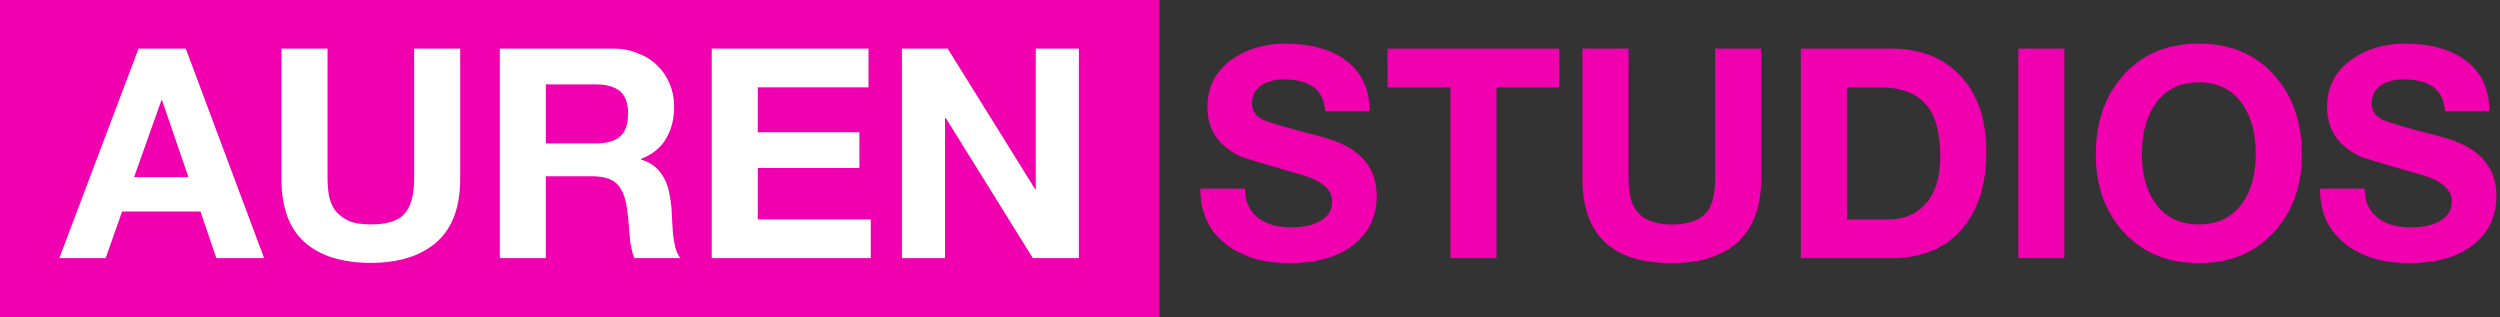<svg version="1.2" baseProfile="tiny-ps" xmlns="http://www.w3.org/2000/svg" viewBox="0 0 552 70" width="552" height="70">
	<rect x="0" y="0" width="552" height="70" fill="#333333" stroke="none"/>
	<title>Auren Studios 2002</title>
	<style>
		tspan { white-space:pre }
		.shp0 { fill: #f000ae } 
		.shp1 { fill: #ffffff } 
	</style>
	<path id="Shape 2" class="shp0" d="M0 0L256 0L256 70L0 70L0 0Z" />
	<path id="AUREN " fill-rule="evenodd" class="shp1" d="M58.32 57L47.76 57L44.26 46.7L26.96 46.7L23.33 57L13.09 57L30.59 10.73L41.02 10.73L58.32 57ZM35.77 22.13L35.64 22.13L29.61 39.11L41.6 39.11L35.77 22.13ZM96.36 53.5C92.86 56.53 88.02 58.04 81.85 58.04C75.58 58.04 70.72 56.53 67.26 53.5C63.85 50.47 62.15 45.81 62.15 39.5L62.15 10.73L72.32 10.73L72.32 39.5C72.32 40.75 72.43 41.99 72.64 43.2C72.86 44.41 73.31 45.49 74 46.44C74.69 47.35 75.65 48.1 76.86 48.7C78.11 49.27 79.78 49.55 81.85 49.55C85.48 49.55 87.98 48.75 89.36 47.15C90.75 45.51 91.44 42.96 91.44 39.5L91.44 10.73L101.61 10.73L101.61 39.5C101.61 45.77 99.86 50.43 96.36 53.5ZM140.88 11.77C142.57 12.42 143.99 13.32 145.16 14.49C146.37 15.66 147.27 17.02 147.88 18.57C148.53 20.08 148.85 21.73 148.85 23.5C148.85 26.22 148.27 28.57 147.1 30.56C145.98 32.55 144.12 34.06 141.53 35.1L141.53 35.23C142.78 35.57 143.82 36.11 144.64 36.85C145.46 37.54 146.13 38.38 146.65 39.37C147.17 40.32 147.54 41.38 147.75 42.55C148.01 43.72 148.18 44.88 148.27 46.05C148.32 46.78 148.36 47.65 148.4 48.64C148.45 49.63 148.51 50.65 148.6 51.69C148.73 52.72 148.9 53.72 149.11 54.67C149.37 55.58 149.74 56.35 150.22 57L140.04 57C139.48 55.53 139.13 53.78 139 51.75C138.87 49.72 138.68 47.77 138.42 45.92C138.07 43.5 137.34 41.73 136.22 40.6C135.09 39.48 133.26 38.92 130.71 38.92L120.53 38.92L120.53 57L110.36 57L110.36 10.73L135.31 10.73C137.38 10.73 139.24 11.08 140.88 11.77ZM136.93 30.11C138.1 29.07 138.68 27.38 138.68 25.05C138.68 22.8 138.1 21.18 136.93 20.19C135.76 19.16 134.01 18.64 131.68 18.64L120.53 18.64L120.53 31.66L131.68 31.66C134.01 31.66 135.76 31.14 136.93 30.11ZM191.76 19.28L167.32 19.28L167.32 29.2L189.75 29.2L189.75 37.1L167.32 37.1L167.32 48.45L192.27 48.45L192.27 57L157.15 57L157.15 10.73L191.76 10.73L191.76 19.28ZM228.56 41.77L228.69 41.77L228.69 10.73L238.22 10.73L238.22 57L228.05 57L208.8 26.02L208.67 26.02L208.67 57L199.14 57L199.14 10.73L209.25 10.73L228.56 41.77Z" />
	<path id="STUDIOS" fill="#f000ae" aria-label="STUDIOS"  d="M265.03 41.64L274.88 41.64Q274.88 45.98 277.99 48.25Q280.65 50.2 285.12 50.2Q288.62 50.2 290.95 49.09Q294.13 47.6 294.13 44.43Q294.13 40.47 287 38.47Q274.69 34.97 273.72 34.45Q266.59 31.01 266.59 23.63Q266.59 16.95 272.1 13.06Q277.02 9.63 283.89 9.63Q291.86 9.63 296.79 13.06Q302.42 17.02 302.42 24.53L292.57 24.53Q292.19 17.53 283.44 17.53Q280.65 17.53 278.71 18.7Q276.44 20.13 276.44 22.78Q276.44 25.31 278.97 26.48Q280.91 27.38 290.24 29.78Q295.68 31.14 298.34 32.89Q303.98 36.52 303.98 43.26Q303.98 49.87 299.05 53.89Q293.87 58.1 284.73 58.1Q276.37 58.1 270.99 54.15Q264.97 49.68 265.03 41.64ZM330.42 57L320.25 57L320.25 19.28L306.38 19.28L306.38 10.73L344.29 10.73L344.29 19.28L330.42 19.28L330.42 57ZM378.7 10.73L388.87 10.73L388.87 39.5Q388.87 48.7 383.69 53.44Q378.57 58.1 369.11 58.1Q349.41 58.1 349.41 39.5L349.41 10.73L359.58 10.73L359.58 39.5Q359.58 44.1 361.27 46.44Q363.54 49.55 369.11 49.55Q374.42 49.55 376.63 47.08Q378.7 44.82 378.7 39.5L378.7 10.73ZM417.58 57L397.62 57L397.62 10.73L417.58 10.73Q426.98 10.73 432.55 16.43Q438.58 22.46 438.58 33.61Q438.58 44.1 433.4 50.33Q427.82 57 417.58 57ZM415.06 19.28L407.8 19.28L407.8 48.45L416.87 48.45Q421.8 48.45 424.84 45.34Q428.41 41.71 428.41 34.58Q428.41 27.12 425.55 23.43Q422.31 19.28 415.06 19.28ZM455.82 57L445.64 57L445.64 10.73L455.82 10.73L455.82 57ZM462.75 34.06Q462.75 23.43 468.78 16.69Q475 9.63 485.5 9.63Q496 9.63 502.22 16.69Q508.25 23.43 508.25 34.06Q508.25 44.43 502.22 51.1Q495.93 58.1 485.5 58.1Q475.06 58.1 468.78 51.1Q462.75 44.43 462.75 34.06ZM472.93 34.06Q472.93 40.54 475.78 44.69Q479.15 49.55 485.5 49.55Q491.85 49.55 495.22 44.69Q498.07 40.54 498.07 34.06Q498.07 27.32 495.22 23.11Q491.91 18.18 485.5 18.18Q479.08 18.18 475.78 23.11Q472.93 27.32 472.93 34.06ZM512.26 41.64L522.11 41.64Q522.11 45.98 525.22 48.25Q527.88 50.2 532.35 50.2Q535.85 50.2 538.19 49.09Q541.36 47.6 541.36 44.43Q541.36 40.47 534.23 38.47Q521.92 34.97 520.95 34.45Q513.82 31.01 513.82 23.63Q513.82 16.95 519.33 13.06Q524.25 9.63 531.12 9.63Q539.09 9.63 544.02 13.06Q549.66 17.02 549.66 24.53L539.81 24.53Q539.42 17.53 530.67 17.53Q527.88 17.53 525.94 18.7Q523.67 20.13 523.67 22.78Q523.67 25.31 526.2 26.48Q528.14 27.38 537.47 29.78Q542.92 31.14 545.57 32.89Q551.21 36.52 551.21 43.26Q551.21 49.87 546.29 53.89Q541.1 58.1 531.96 58.1Q523.6 58.1 518.23 54.15Q512.2 49.68 512.26 41.64Z" />
</svg>